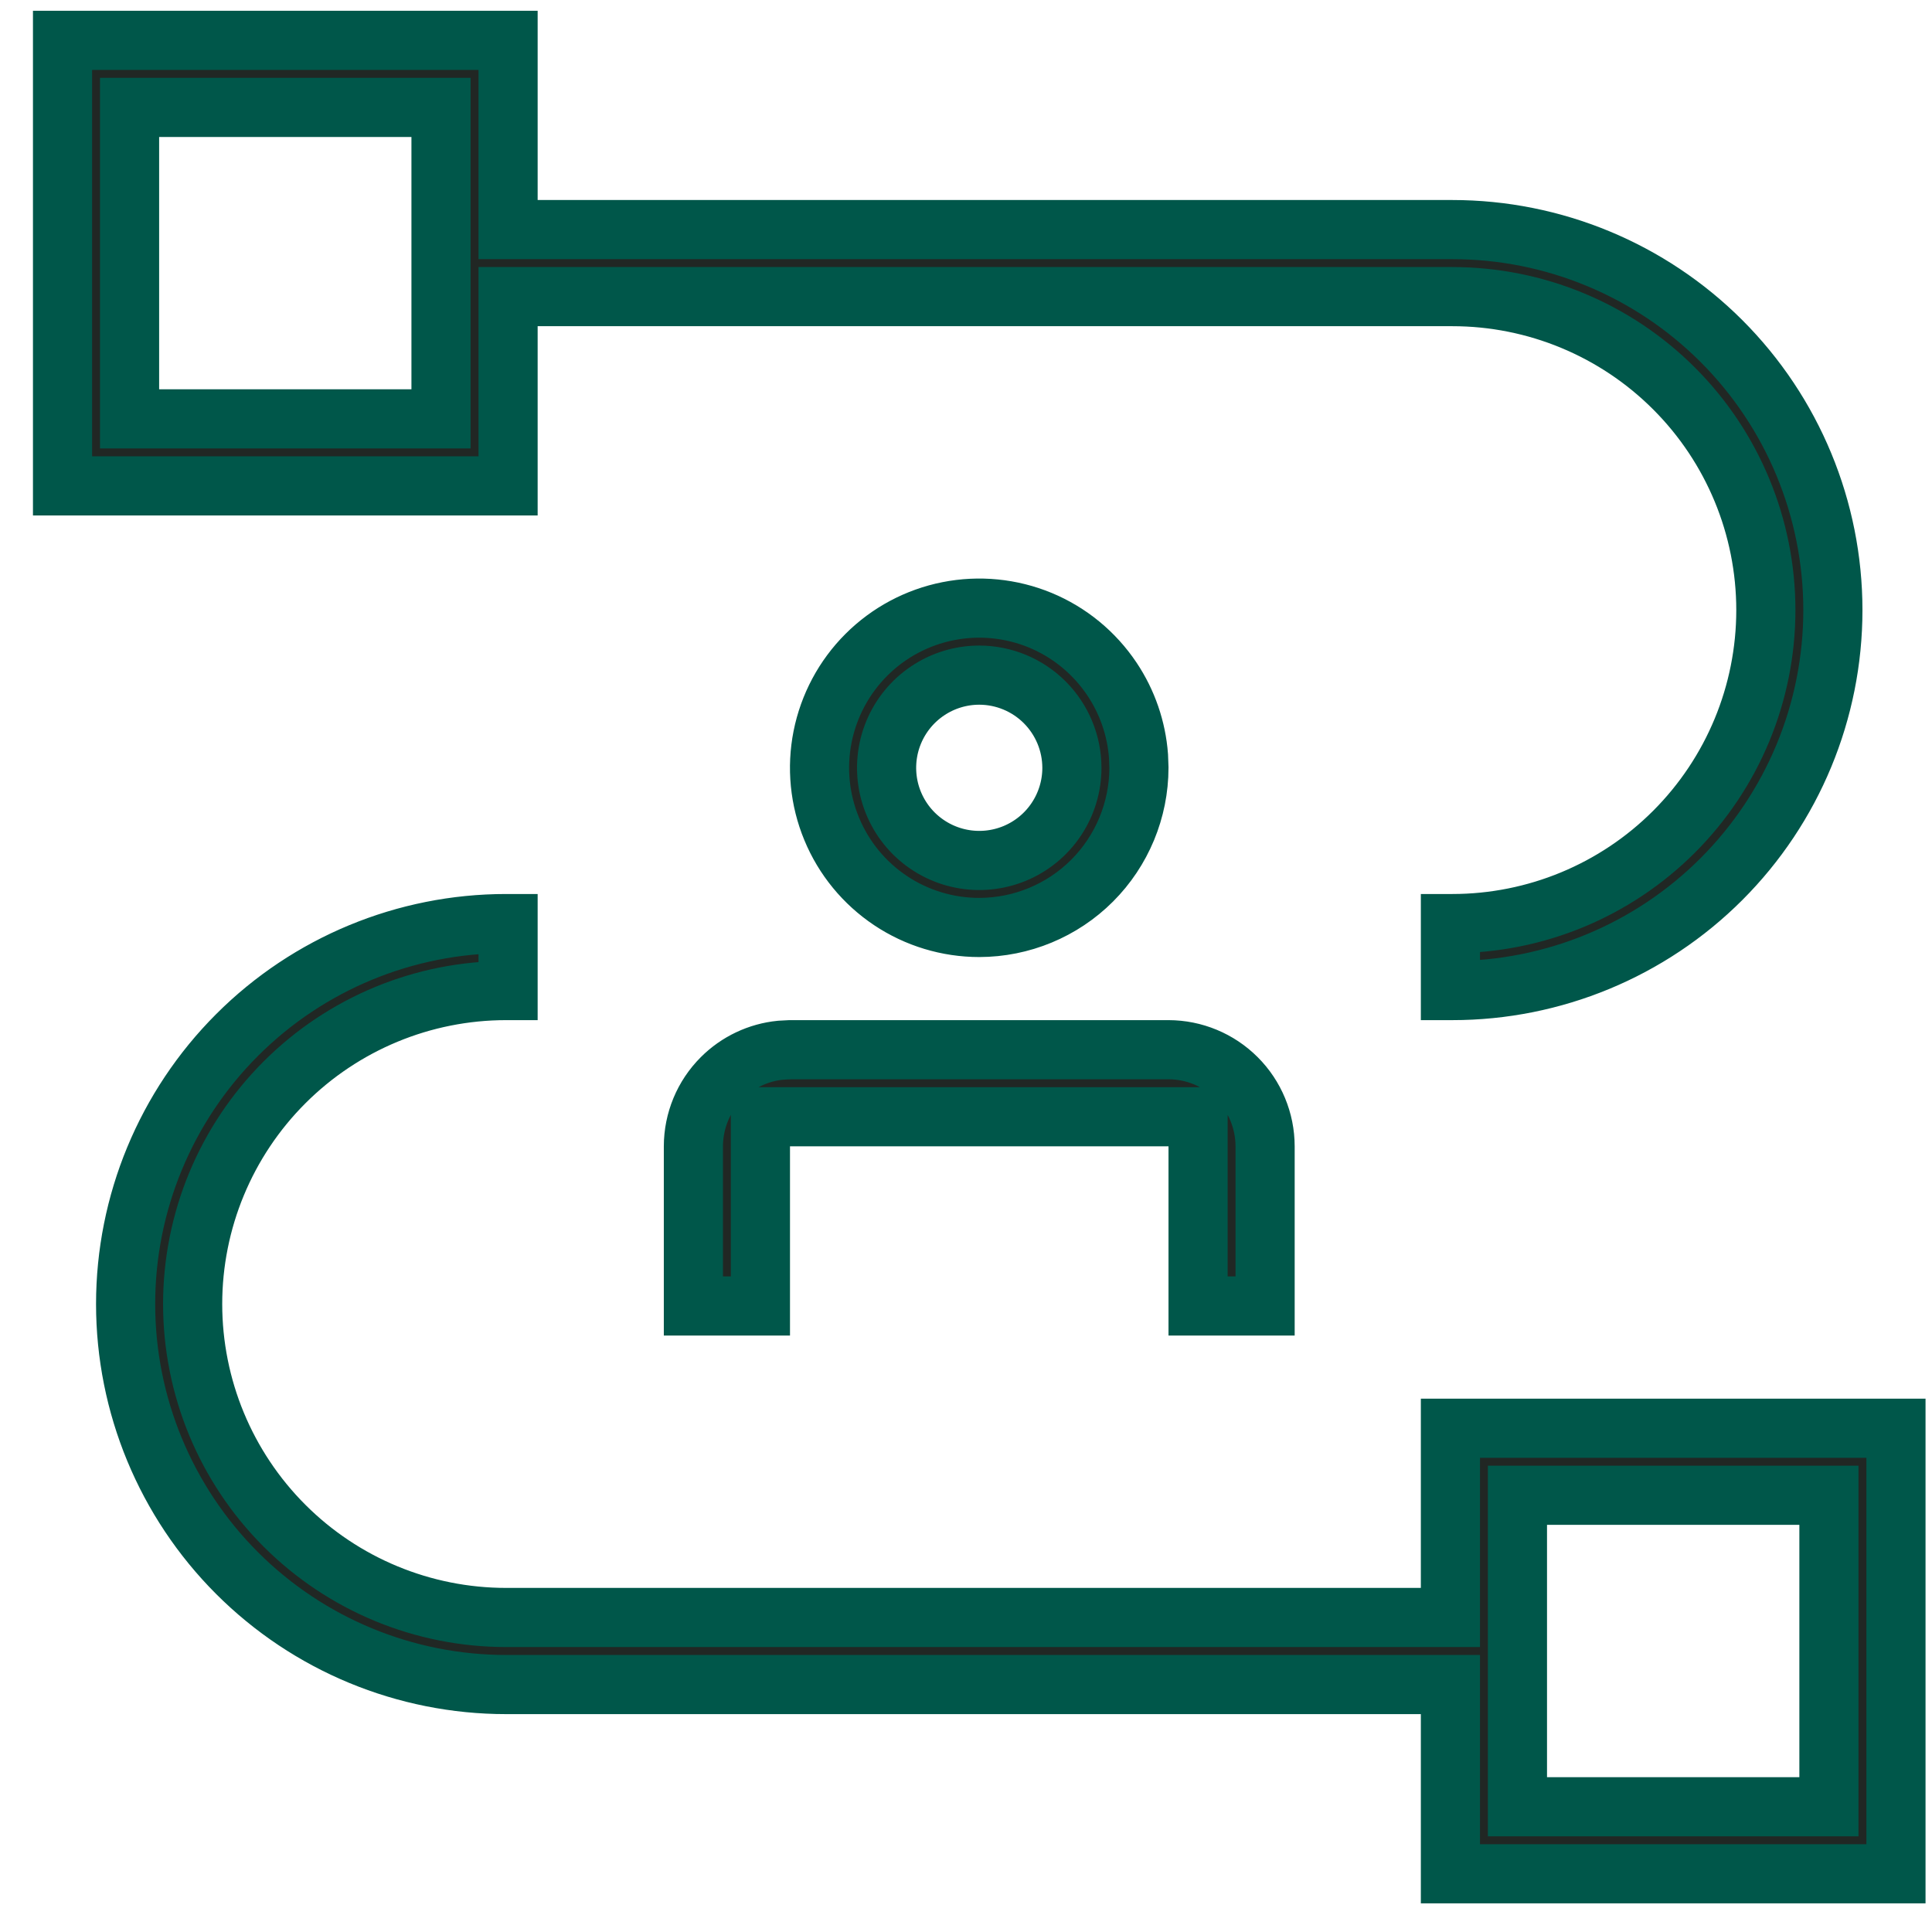 <svg width="49" height="49" viewBox="0 0 49 49" fill="none" xmlns="http://www.w3.org/2000/svg">
<path d="M12.836 23.424H12.886V25.123H12.836C10.727 25.123 8.706 25.961 7.215 27.452C5.724 28.943 4.886 30.965 4.886 33.073C4.886 35.182 5.724 37.204 7.215 38.695C8.706 40.186 10.728 41.023 12.836 41.023H36.786V36.224H48.086V47.523H36.786V42.724H12.836C10.277 42.724 7.822 41.707 6.013 39.898C4.203 38.088 3.186 35.633 3.186 33.073C3.186 30.514 4.203 28.06 6.013 26.25C7.822 24.44 10.277 23.424 12.836 23.424ZM38.486 45.823H46.386V37.924H38.486V45.823ZM29.635 26.623C30.285 26.624 30.908 26.883 31.367 27.342C31.827 27.801 32.085 28.424 32.086 29.074V33.123H30.386V28.323H19.286V33.123H17.586V29.074C17.587 28.424 17.845 27.801 18.305 27.342C18.707 26.94 19.234 26.692 19.795 26.636L20.037 26.623H29.635ZM12.886 1.023V5.823H36.836C39.395 5.823 41.849 6.84 43.659 8.649C45.469 10.459 46.486 12.914 46.486 15.474C46.486 18.033 45.469 20.487 43.659 22.297C41.849 24.107 39.395 25.123 36.836 25.123H36.786V23.424H36.836C38.944 23.424 40.966 22.586 42.457 21.095C43.948 19.604 44.786 17.582 44.786 15.474C44.786 13.365 43.948 11.342 42.457 9.852C40.966 8.361 38.944 7.523 36.836 7.523H12.886V12.323H1.586V1.023H12.886ZM24.046 15.501C24.831 15.345 25.646 15.425 26.386 15.731C27.126 16.038 27.758 16.558 28.203 17.224C28.592 17.806 28.823 18.478 28.875 19.174L28.886 19.474C28.884 20.547 28.457 21.577 27.698 22.336C26.939 23.095 25.909 23.521 24.835 23.523C24.034 23.522 23.252 23.286 22.586 22.841C21.92 22.396 21.4 21.764 21.094 21.023C20.787 20.284 20.707 19.469 20.863 18.684C21.02 17.898 21.405 17.176 21.972 16.609C22.538 16.043 23.26 15.657 24.046 15.501ZM3.286 10.623H11.185V2.724H3.286V10.623ZM27.186 19.473C27.185 18.85 26.937 18.253 26.497 17.812C26.057 17.372 25.46 17.124 24.837 17.123H24.836C24.371 17.123 23.917 17.261 23.53 17.52C23.144 17.778 22.843 18.145 22.665 18.574C22.487 19.004 22.441 19.476 22.531 19.932C22.622 20.387 22.845 20.806 23.174 21.135C23.503 21.463 23.922 21.688 24.378 21.778C24.834 21.869 25.306 21.822 25.735 21.645C26.165 21.467 26.532 21.166 26.79 20.779C27.048 20.393 27.186 19.938 27.186 19.474V19.473Z" fill="#212724" stroke="#00574A" stroke-width="1.5"/>
</svg>
